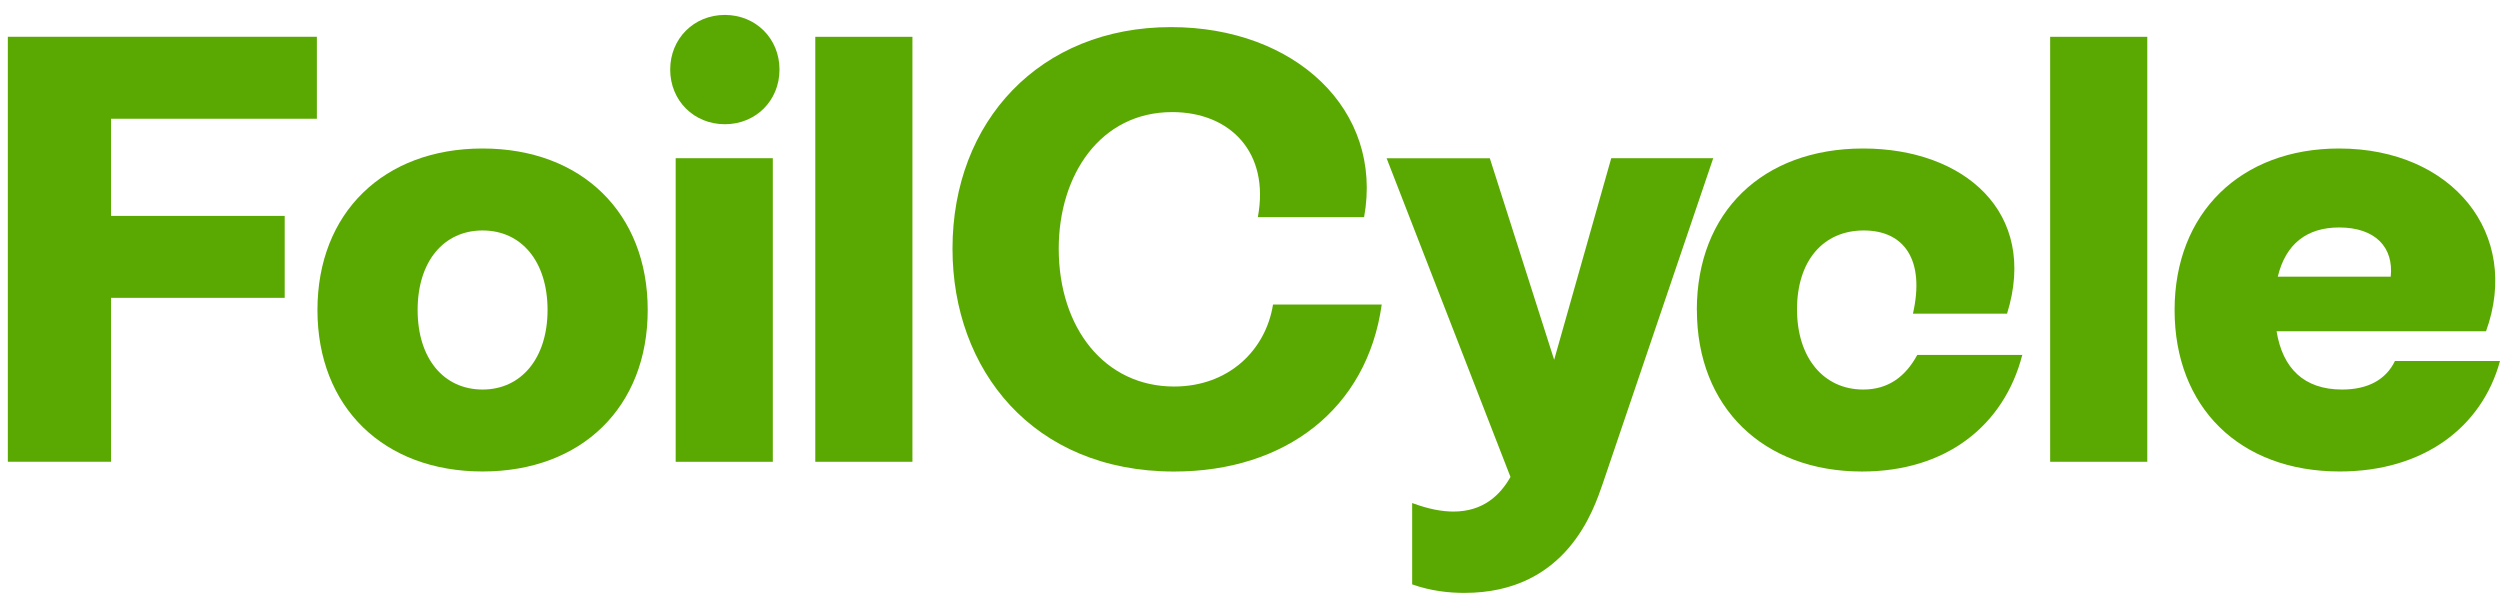<svg width="140" height="34" viewBox="0 0 140 34" fill="none" xmlns="http://www.w3.org/2000/svg">
<path d="M17.745 6.65H6.219V12.09H15.943V16.679H6.219V25.858H0.439V2.059H17.745V6.648V6.65Z" fill="#5AA902"/>
<path d="M17.777 17.36C17.777 11.92 21.484 8.316 27.025 8.316C32.566 8.316 36.272 11.92 36.272 17.36C36.272 22.8 32.566 26.403 27.025 26.403C21.484 26.403 17.777 22.8 17.777 17.36ZM30.663 17.36C30.663 14.639 29.2 12.906 27.025 12.906C24.849 12.906 23.387 14.639 23.387 17.36C23.387 20.081 24.849 21.814 27.025 21.814C29.2 21.814 30.663 20.047 30.663 17.36Z" fill="#5AA902"/>
<path d="M37.531 3.896C37.531 2.163 38.856 0.836 40.592 0.836C42.327 0.836 43.652 2.161 43.652 3.896C43.652 5.631 42.327 6.957 40.592 6.957C38.856 6.957 37.531 5.631 37.531 3.896ZM37.838 25.86V8.861H43.278V25.86H37.838Z" fill="#5AA902"/>
<path d="M45.656 25.86V2.061H51.096V25.86H45.656Z" fill="#5AA902"/>
<path d="M53.34 13.926C53.34 6.786 58.236 1.518 65.579 1.518C72.513 1.518 77.479 6.141 76.39 12.159H70.439C71.12 8.521 68.875 6.277 65.645 6.277C61.634 6.277 59.289 9.779 59.289 13.926C59.289 18.38 61.872 21.645 65.749 21.645C68.809 21.645 70.883 19.605 71.289 17.055H77.376C76.559 22.903 71.97 26.406 65.749 26.406C57.826 26.406 53.34 20.693 53.34 13.928V13.926Z" fill="#5AA902"/>
<path d="M90.229 8.859H95.941L89.754 27.082C89.245 28.544 87.748 33.202 82.004 33.202C81.153 33.202 80.133 33.099 79.081 32.725V28.17C79.998 28.51 80.747 28.647 81.391 28.647C83.058 28.647 84.009 27.73 84.587 26.71L77.65 8.862H83.43L87.033 20.149L90.229 8.862V8.859Z" fill="#5AA902"/>
<path d="M95.022 17.36C95.022 11.886 98.694 8.316 104.338 8.316C109.982 8.316 114.163 11.886 112.395 17.564H107.125C107.806 14.572 106.648 12.906 104.372 12.906C102.096 12.906 100.633 14.607 100.633 17.326C100.633 20.044 102.13 21.814 104.34 21.814C105.768 21.814 106.719 21.067 107.366 19.877H113.248C112.228 23.82 108.998 26.405 104.273 26.405C98.733 26.405 95.026 22.802 95.026 17.362L95.022 17.36Z" fill="#5AA902"/>
<path d="M114.809 25.86V2.061H120.248V25.86H114.809Z" fill="#5AA902"/>
<path d="M140 20.216C138.979 23.955 135.681 26.403 131.025 26.403C125.415 26.403 121.777 22.8 121.777 17.36C121.777 11.92 125.484 8.316 130.99 8.316C137.347 8.316 141.189 13.11 139.218 18.55H127.488C127.827 20.624 129.017 21.814 131.16 21.814C132.588 21.814 133.608 21.271 134.117 20.216H140ZM127.556 15.492H133.881C134.051 13.859 133.031 12.738 130.99 12.738C129.189 12.738 127.999 13.655 127.556 15.492Z" fill="#5AA902"/>
</svg>
